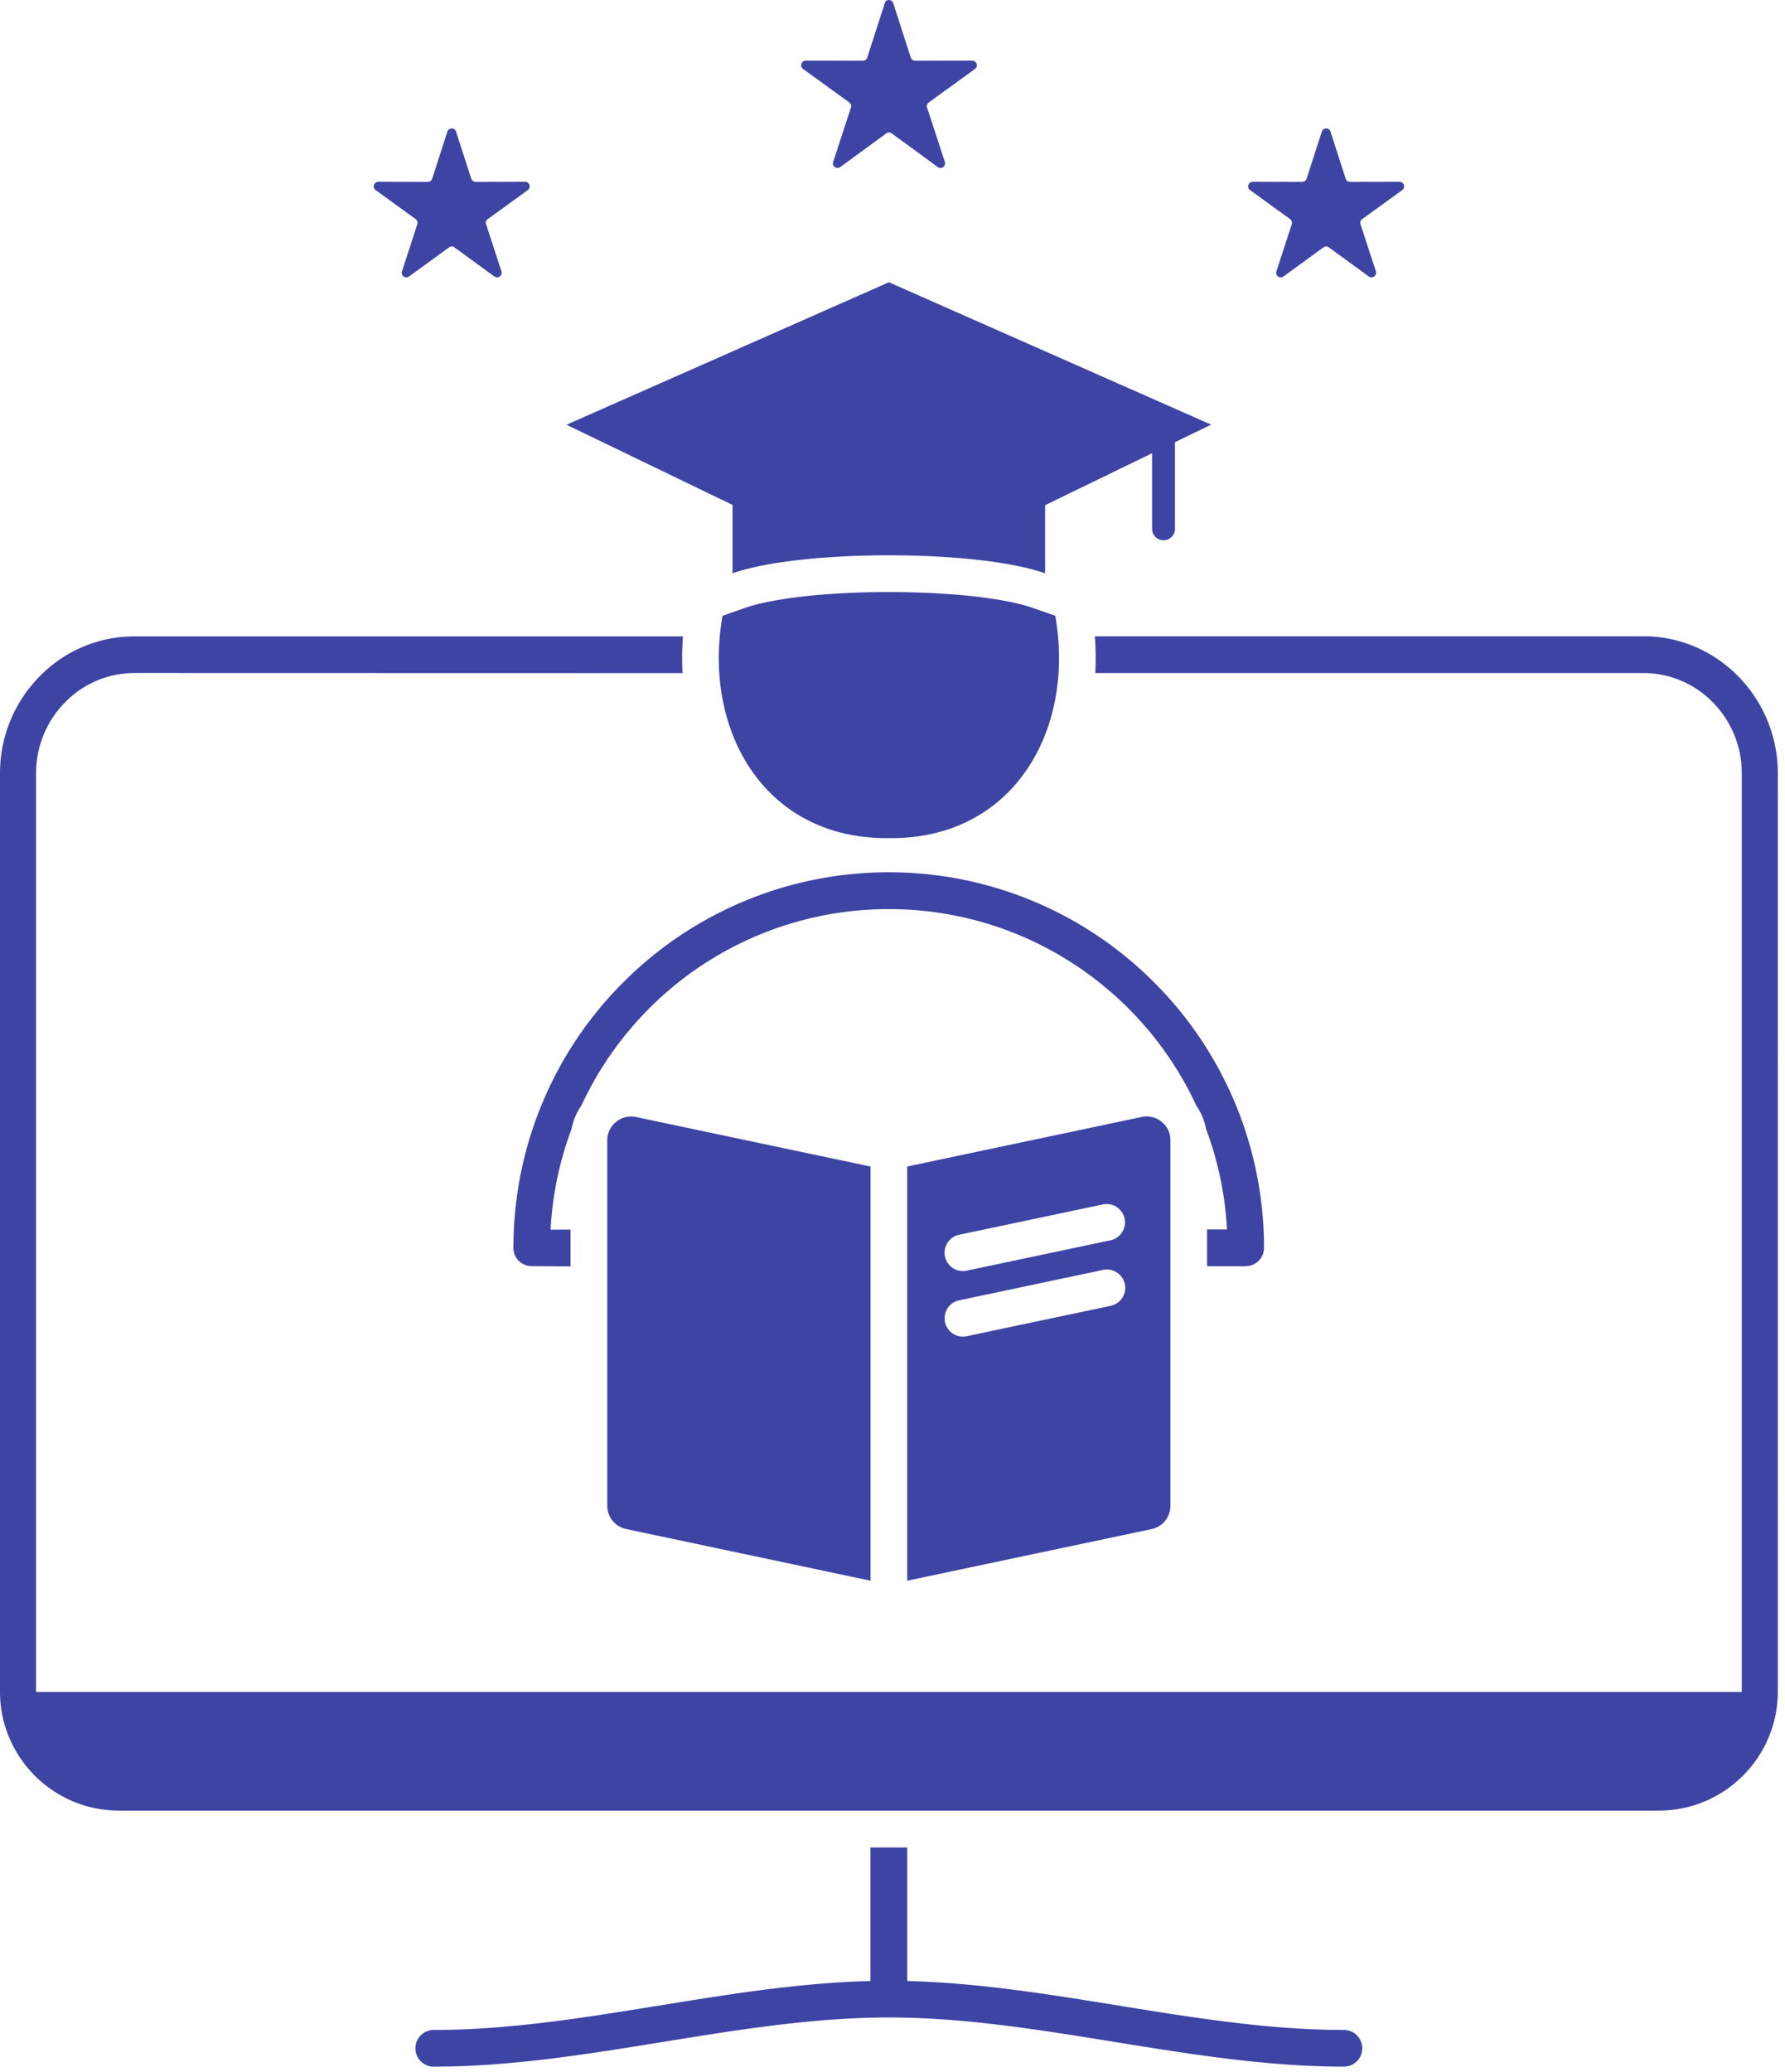 <svg xmlns="http://www.w3.org/2000/svg" width="81" height="94" fill="none" viewBox="0 0 81 94"><path fill="url(#a)" fill-rule="evenodd" d="m40.535.145.793 2.464a.21.21 0 0 0 .199.145l2.59-.004a.21.21 0 0 1 .125.379l-2.098 1.52a.2.2 0 0 0-.074.234l.805 2.46a.21.21 0 0 1-.075.235.205.205 0 0 1-.246 0l-2.09-1.527a.205.205 0 0 0-.246 0l-2.09 1.527a.205.205 0 0 1-.245 0 .2.2 0 0 1-.075-.234l.805-2.461a.21.21 0 0 0-.074-.235l-2.098-1.52a.2.2 0 0 1-.074-.234.21.21 0 0 1 .199-.144l2.59.004c.09 0 .172-.055.199-.145l.793-2.464A.19.19 0 0 1 40.336 0c.09 0 .168.059.199.145m40.137 76.608c0 2.957-2.422 5.38-5.38 5.38H5.38C2.422 82.132 0 79.71 0 76.752V35.079a6.24 6.24 0 0 1 1.79-4.387 6 6 0 0 1 4.3-1.824h24.902q-.065.845-.02 1.668L6.09 30.53a4.4 4.4 0 0 0-3.144 1.336 4.58 4.58 0 0 0-1.309 3.21v41.677h77.402V35.077c0-1.25-.5-2.386-1.308-3.21a4.4 4.4 0 0 0-3.145-1.336H49.702c.031-.547.024-1.106-.02-1.668h24.903c1.675 0 3.195.699 4.3 1.824a6.27 6.27 0 0 1 1.79 4.387zm-41.168-5.046v-18.79L28.87 50.673a1.07 1.07 0 0 0-.91.218 1.06 1.06 0 0 0-.403.844V68.3c0 .52.356.957.864 1.063zM25.89 57.449V55.78h-.906c.085-1.598.414-3.133.953-4.567a2.7 2.7 0 0 1 .441-1.054 15.4 15.4 0 0 1 3.11-4.442 15.33 15.33 0 0 1 10.844-4.477c4.246 0 8.085 1.72 10.867 4.497a15.4 15.4 0 0 1 3.09 4.422c.218.312.367.668.437 1.046.539 1.434.867 2.97.953 4.567h-.906v1.668h1.757v-.004h.008a.83.83 0 0 0 .82-.84v-.008a17 17 0 0 0-4.992-12.03 16.98 16.98 0 0 0-12.039-4.989 17 17 0 0 0-12.016 4.965A16.97 16.97 0 0 0 23.3 56.518q-.005.04-.004.086c0 .46.37.832.832.832zm21.996-29.516-1.008-.352c-2.766-.965-10.316-.965-13.082 0l-1.008.352c-.918 5.187 1.902 10.156 7.551 10.086 5.64.07 8.465-4.899 7.547-10.086m-.461-5.016v3.09c-3.113-1.09-11.066-1.09-14.184 0v-3.102l-7.535-3.637 7.312-3.23 7.317-3.234 14.625 6.46-1.641.794v3.93a.52.52 0 1 1-1.04 0V20.56zm-6.258 30v18.789l11.082-2.34c.508-.105.863-.543.863-1.062v-16.57c0-.34-.136-.63-.402-.844a1.05 1.05 0 0 0-.91-.219zm2.672 4.73 6.586-1.39a.833.833 0 0 0-.34-1.629l-6.586 1.39a.833.833 0 0 0 .34 1.63m0 2.973 6.586-1.39a.833.833 0 0 0-.34-1.63L43.5 58.992a.833.833 0 0 0 .34 1.63M19.684 93.75a.83.83 0 0 1-.832-.833.83.83 0 0 1 .832-.832c3.39 0 6.793-.55 10.195-1.101 3.207-.52 6.41-1.04 9.621-1.118v-6.058h1.668v6.058c3.211.079 6.418.598 9.621 1.118 3.402.55 6.805 1.101 10.195 1.101a.83.83 0 0 1 .832.832.83.83 0 0 1-.832.832c-3.492 0-6.973-.566-10.457-1.129-3.402-.55-6.805-1.101-10.195-1.101s-6.793.55-10.195 1.101c-3.48.563-6.96 1.13-10.453 1.13M60.375 5.971l.688 2.133a.21.21 0 0 0 .199.145l2.242-.004a.21.21 0 0 1 .125.379L61.813 9.94a.2.2 0 0 0-.075.234l.696 2.133a.21.21 0 0 1-.075.235.205.205 0 0 1-.246 0l-1.812-1.32a.205.205 0 0 0-.246 0l-1.813 1.32a.205.205 0 0 1-.246 0 .2.2 0 0 1-.074-.235l.695-2.133a.21.21 0 0 0-.074-.234l-1.816-1.316a.2.2 0 0 1-.075-.235.21.21 0 0 1 .2-.144l2.242.004c.09 0 .168-.055.199-.145l.688-2.133a.21.21 0 0 1 .199-.144.196.196 0 0 1 .195.144m-39.68 0 .688 2.133a.21.21 0 0 0 .199.145l2.242-.004a.21.21 0 0 1 .125.379L22.132 9.94a.2.2 0 0 0-.074.234l.696 2.133a.21.21 0 0 1-.075.235.205.205 0 0 1-.246 0l-1.812-1.32a.205.205 0 0 0-.246 0l-1.813 1.32a.205.205 0 0 1-.246 0 .2.2 0 0 1-.074-.235l.695-2.133a.21.21 0 0 0-.074-.234l-1.816-1.316c-.075-.055-.106-.145-.075-.235a.21.21 0 0 1 .2-.144l2.242.004c.09 0 .168-.055.199-.145l.688-2.133a.21.21 0 0 1 .199-.144.196.196 0 0 1 .195.144" clip-rule="evenodd"/><defs><linearGradient id="a" x1="0.325" x2="80.349" y1="55.25" y2="55.105" gradientUnits="userSpaceOnUse"><stop offset="0.2" stop-color="#3E44A4"/><stop offset="1" stop-color="#3E44A4"/></linearGradient></defs></svg>